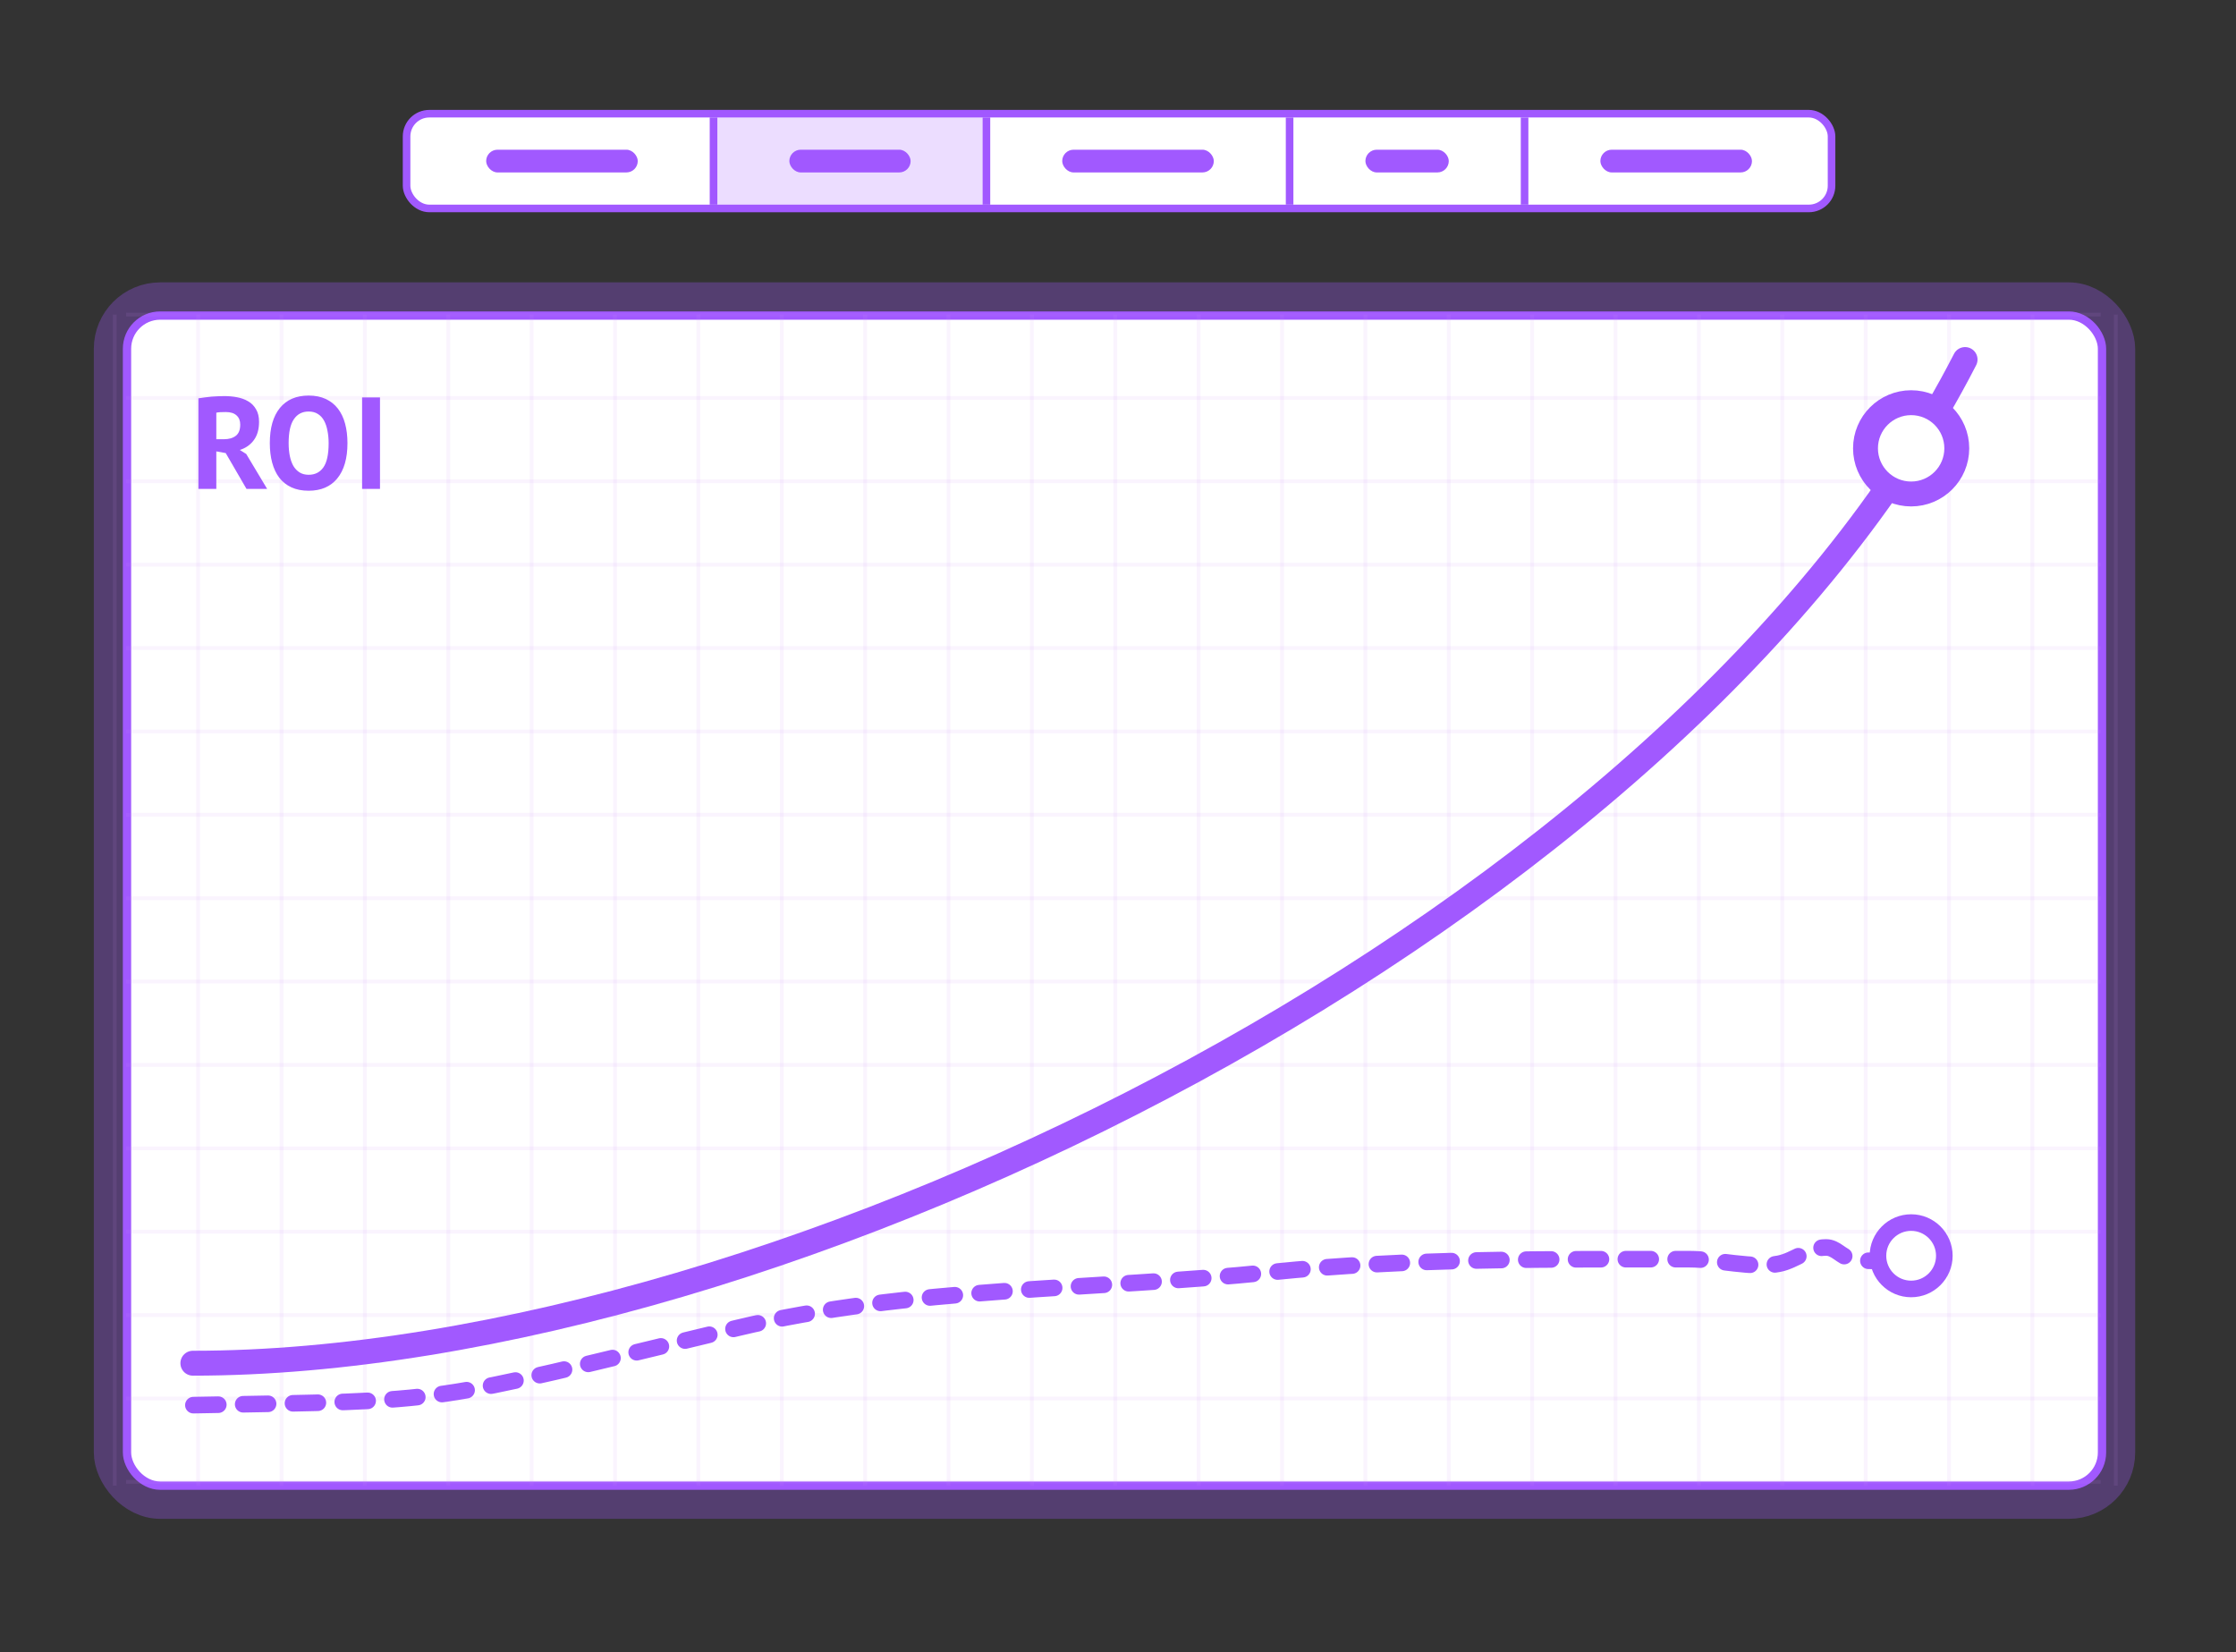 <svg width="590" height="436" viewBox="0 0 590 436" fill="none" xmlns="http://www.w3.org/2000/svg">
<rect x="0" y="0" width="590" height="436" fill="#333333" stroke="none"/>
<rect x="33.513" y="83.263" width="521.13" height="308.737" rx="8.758" fill="white"/>
<rect x="29.133" y="78.883" width="529.889" height="317.495" rx="13.138" stroke="#A159FF" stroke-opacity="0.3" stroke-width="8.758" stroke-linecap="round"/>
<rect x="33.513" y="83.263" width="521.13" height="308.737" rx="8.758" fill="white" stroke="#A159FF" stroke-width="2.19" stroke-linecap="round"/>
<path d="M30.281 83V392" stroke="#C98CF4" stroke-opacity="0.1"/>
<path d="M52.281 83V392" stroke="#C98CF4" stroke-opacity="0.1"/>
<path d="M74.281 83V392" stroke="#C98CF4" stroke-opacity="0.1"/>
<path d="M96.281 83V392" stroke="#C98CF4" stroke-opacity="0.1"/>
<path d="M118.281 83V392" stroke="#C98CF4" stroke-opacity="0.1"/>
<path d="M140.281 83V392" stroke="#C98CF4" stroke-opacity="0.1"/>
<path d="M162.281 83V392" stroke="#C98CF4" stroke-opacity="0.1"/>
<path d="M184.281 83V392" stroke="#C98CF4" stroke-opacity="0.1"/>
<path d="M206.281 83V392" stroke="#C98CF4" stroke-opacity="0.1"/>
<path d="M228.281 83V392" stroke="#C98CF4" stroke-opacity="0.1"/>
<path d="M250.281 83V392" stroke="#C98CF4" stroke-opacity="0.1"/>
<path d="M272.281 83V392" stroke="#C98CF4" stroke-opacity="0.1"/>
<path d="M294.281 83V392" stroke="#C98CF4" stroke-opacity="0.1"/>
<path d="M316.281 83V392" stroke="#C98CF4" stroke-opacity="0.1"/>
<path d="M338.281 83V392" stroke="#C98CF4" stroke-opacity="0.1"/>
<path d="M360.281 83V392" stroke="#C98CF4" stroke-opacity="0.1"/>
<path d="M382.281 83V392" stroke="#C98CF4" stroke-opacity="0.1"/>
<path d="M404.281 83V392" stroke="#C98CF4" stroke-opacity="0.1"/>
<path d="M426.281 83V392" stroke="#C98CF4" stroke-opacity="0.1"/>
<path d="M448.281 83V392" stroke="#C98CF4" stroke-opacity="0.1"/>
<path d="M470.281 83V392" stroke="#C98CF4" stroke-opacity="0.1"/>
<path d="M492.281 83V392" stroke="#C98CF4" stroke-opacity="0.1"/>
<path d="M514.281 83V392" stroke="#C98CF4" stroke-opacity="0.1"/>
<path d="M536.281 83V392" stroke="#C98CF4" stroke-opacity="0.1"/>
<path d="M558.281 83V392" stroke="#C98CF4" stroke-opacity="0.1"/>
<path d="M33.281 83L554.281 83" stroke="#C98CF4" stroke-opacity="0.1"/>
<path d="M33.281 105L554.281 105" stroke="#C98CF4" stroke-opacity="0.1"/>
<path d="M33.281 127L554.281 127" stroke="#C98CF4" stroke-opacity="0.1"/>
<path d="M33.281 149L554.281 149" stroke="#C98CF4" stroke-opacity="0.1"/>
<path d="M33.281 171L554.281 171" stroke="#C98CF4" stroke-opacity="0.1"/>
<path d="M33.281 193L554.281 193" stroke="#C98CF4" stroke-opacity="0.1"/>
<path d="M33.281 215L554.281 215" stroke="#C98CF4" stroke-opacity="0.1"/>
<path d="M33.281 237L554.281 237" stroke="#C98CF4" stroke-opacity="0.1"/>
<path d="M33.281 259L554.281 259" stroke="#C98CF4" stroke-opacity="0.1"/>
<path d="M33.281 281L554.281 281" stroke="#C98CF4" stroke-opacity="0.1"/>
<path d="M33.281 303L554.281 303" stroke="#C98CF4" stroke-opacity="0.1"/>
<path d="M33.281 325L554.281 325" stroke="#C98CF4" stroke-opacity="0.1"/>
<path d="M33.281 347L554.281 347" stroke="#C98CF4" stroke-opacity="0.1"/>
<path d="M33.281 369L554.281 369" stroke="#C98CF4" stroke-opacity="0.1"/>
<path d="M33.281 391L554.281 391" stroke="#C98CF4" stroke-opacity="0.1"/>
<path d="M51.03 370.756C121.461 369.467 109.763 370.745 194.51 350.405C239.766 339.543 289.008 340.41 335.265 335.679C371.505 331.972 409.358 332.244 445.846 332.244C452.897 332.244 462.759 334.786 469.398 333.446C473.783 332.561 477.18 329.153 481.817 329.153C484.475 329.153 485.784 331.607 488.441 332.158C498.843 334.316 507.185 329.153 517.42 329.153" stroke="#A159FF" stroke-width="4.379" stroke-linecap="round" stroke-dasharray="6.57 6.57"/>
<path d="M50.888 359.693C207.268 359.693 443.2 241.905 518.514 94.863" stroke="#A159FF" stroke-width="6.569" stroke-linecap="round"/>
<circle cx="504.282" cy="331.342" r="8.758" fill="white" stroke="#A159FF" stroke-width="4.379" stroke-linecap="round"/>
<circle cx="504.282" cy="118.297" r="12.043" fill="white" stroke="#A159FF" stroke-width="6.569" stroke-linecap="round"/>
<rect x="107.281" y="30" width="376" height="25" rx="6" fill="white"/>
<rect x="128.281" y="39.5" width="40" height="6" rx="3" fill="#A159FF"/>
<path d="M188.281 31V54" stroke="#A159FF" stroke-width="2"/>
<rect x="208.281" y="39.5" width="32" height="6" rx="3" fill="#A159FF"/>
<path d="M260.281 31V54" stroke="#A159FF" stroke-width="2"/>
<rect x="280.281" y="39.5" width="40" height="6" rx="3" fill="#A159FF"/>
<path d="M340.281 31V54" stroke="#A159FF" stroke-width="2"/>
<rect x="360.281" y="39.5" width="22" height="6" rx="3" fill="#A159FF"/>
<path d="M402.281 31V54" stroke="#A159FF" stroke-width="2"/>
<rect x="422.281" y="39.5" width="40" height="6" rx="3" fill="#A159FF"/>
<rect x="107.281" y="30" width="376" height="25" rx="6" stroke="#A159FF" stroke-width="2"/>
<rect opacity="0.2" x="187.281" y="29" width="74" height="27" fill="#A159FF"/>
<path d="M52.351 105.098C52.88 105.006 53.443 104.926 54.041 104.857C54.661 104.765 55.271 104.696 55.869 104.65C56.489 104.604 57.087 104.569 57.662 104.546C58.237 104.523 58.766 104.512 59.249 104.512C60.376 104.512 61.479 104.615 62.56 104.822C63.664 105.029 64.641 105.385 65.492 105.891C66.365 106.397 67.055 107.099 67.561 107.995C68.09 108.869 68.354 109.973 68.354 111.306C68.354 113.284 67.894 114.893 66.975 116.135C66.055 117.377 64.825 118.239 63.284 118.722L64.974 119.791L70.493 129H65.043L59.559 119.55L57.076 119.101V129H52.351V105.098ZM59.594 108.72C59.111 108.72 58.628 108.731 58.145 108.754C57.685 108.777 57.329 108.823 57.076 108.892V115.894H59.076C60.387 115.894 61.433 115.595 62.215 114.997C62.997 114.399 63.388 113.41 63.388 112.031C63.388 110.996 63.066 110.191 62.422 109.616C61.778 109.018 60.835 108.72 59.594 108.72ZM71.195 116.928C71.195 112.904 72.08 109.812 73.851 107.65C75.621 105.466 78.15 104.374 81.439 104.374C83.163 104.374 84.669 104.673 85.957 105.271C87.245 105.868 88.314 106.719 89.165 107.823C90.015 108.927 90.648 110.249 91.061 111.789C91.475 113.33 91.682 115.043 91.682 116.928C91.682 120.952 90.785 124.056 88.992 126.241C87.222 128.402 84.704 129.483 81.439 129.483C79.691 129.483 78.174 129.184 76.886 128.586C75.598 127.988 74.529 127.138 73.678 126.034C72.85 124.93 72.23 123.608 71.816 122.067C71.402 120.527 71.195 118.814 71.195 116.928ZM76.162 116.928C76.162 118.147 76.265 119.274 76.472 120.308C76.679 121.32 76.989 122.194 77.403 122.93C77.84 123.665 78.392 124.24 79.059 124.654C79.726 125.068 80.519 125.275 81.439 125.275C83.117 125.275 84.416 124.62 85.336 123.309C86.256 121.998 86.716 119.872 86.716 116.928C86.716 115.756 86.612 114.663 86.405 113.652C86.221 112.64 85.922 111.755 85.508 110.996C85.095 110.237 84.554 109.651 83.887 109.237C83.221 108.8 82.404 108.582 81.439 108.582C79.76 108.582 78.461 109.26 77.541 110.617C76.621 111.95 76.162 114.054 76.162 116.928ZM95.543 104.857H100.268V129H95.543V104.857Z" fill="#A159FF"/>
</svg>
